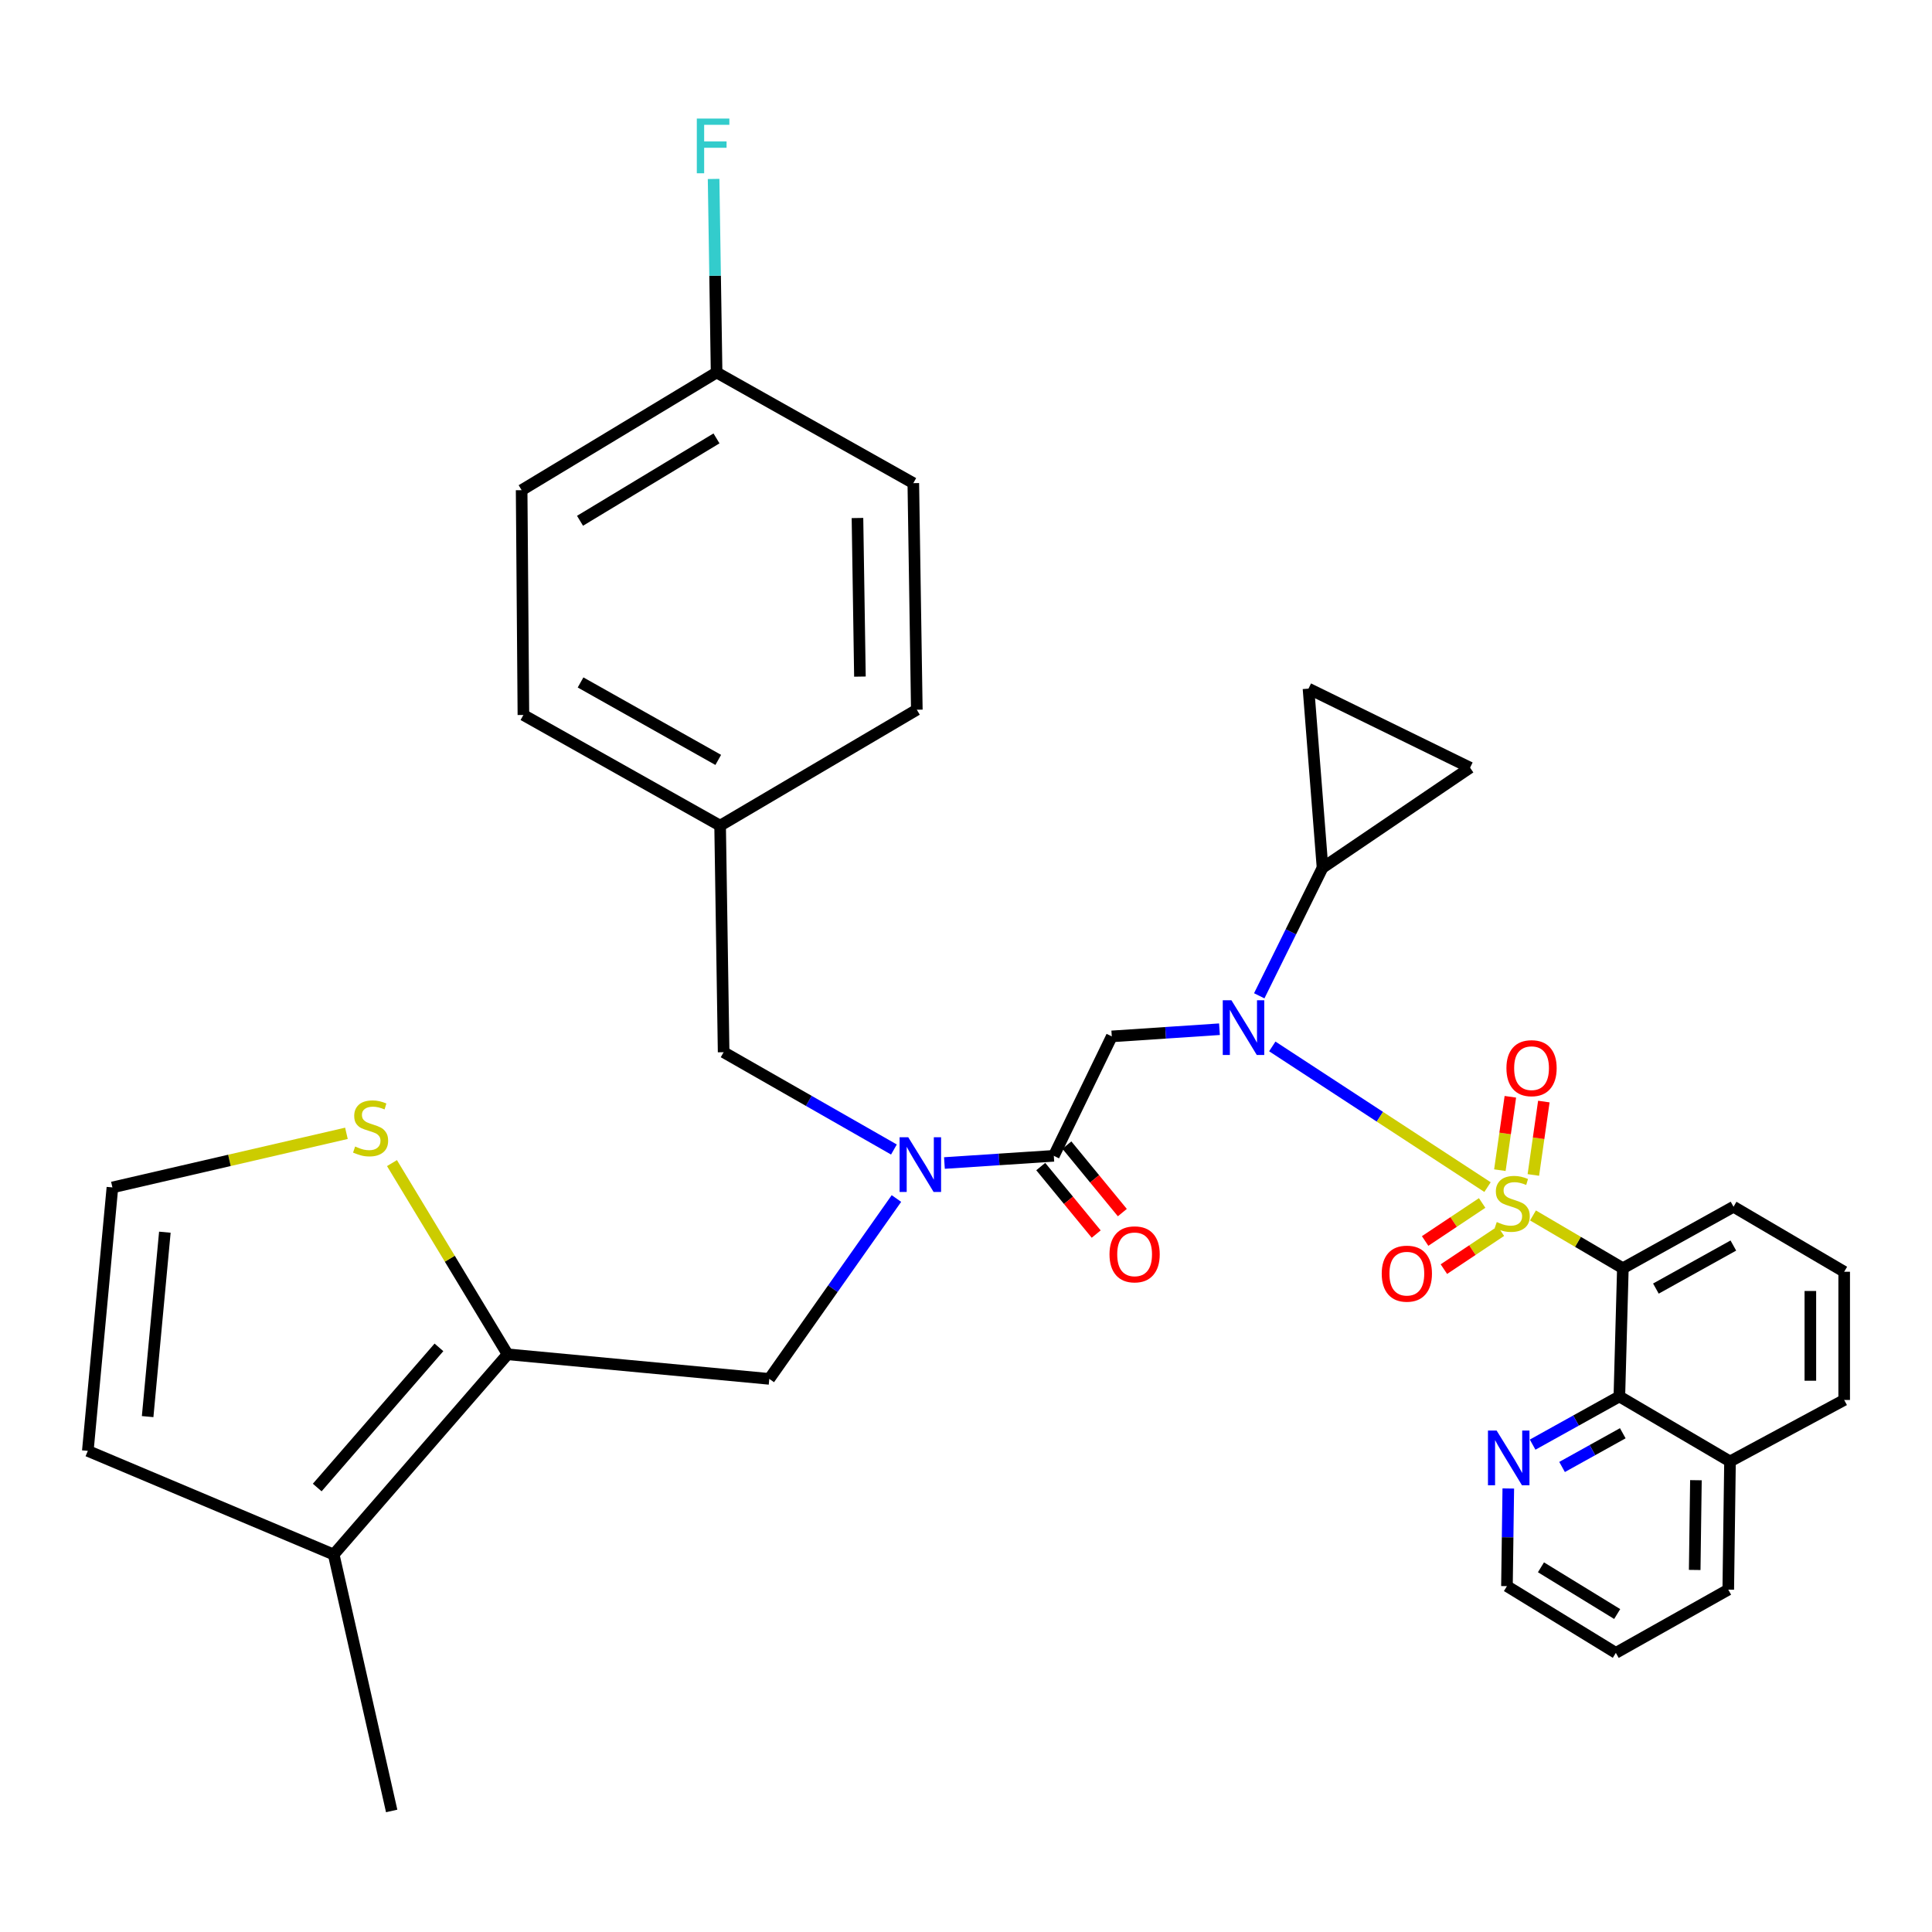 <?xml version='1.0' encoding='iso-8859-1'?>
<svg version='1.1' baseProfile='full'
              xmlns='http://www.w3.org/2000/svg'
                      xmlns:rdkit='http://www.rdkit.org/xml'
                      xmlns:xlink='http://www.w3.org/1999/xlink'
                  xml:space='preserve'
width='1000px' height='1000px' viewBox='0 0 1000 1000'>
<!-- END OF HEADER -->
<rect style='opacity:1.0;fill:#FFFFFF;stroke:none' width='1000' height='1000' x='0' y='0'> </rect>
<path class='bond-0' d='M 839.997,656.437 L 838.178,722.801' style='fill:none;fill-rule:evenodd;stroke:#000000;stroke-width:6px;stroke-linecap:butt;stroke-linejoin:miter;stroke-opacity:1' />
<path class='bond-1' d='M 839.997,656.437 L 897.266,624.613' style='fill:none;fill-rule:evenodd;stroke:#000000;stroke-width:6px;stroke-linecap:butt;stroke-linejoin:miter;stroke-opacity:1' />
<path class='bond-1' d='M 857.092,666.967 L 897.18,644.69' style='fill:none;fill-rule:evenodd;stroke:#000000;stroke-width:6px;stroke-linecap:butt;stroke-linejoin:miter;stroke-opacity:1' />
<path class='bond-2' d='M 839.997,656.437 L 816.733,642.774' style='fill:none;fill-rule:evenodd;stroke:#000000;stroke-width:6px;stroke-linecap:butt;stroke-linejoin:miter;stroke-opacity:1' />
<path class='bond-2' d='M 816.733,642.774 L 793.468,629.111' style='fill:none;fill-rule:evenodd;stroke:#CCCC00;stroke-width:6px;stroke-linecap:butt;stroke-linejoin:miter;stroke-opacity:1' />
<path class='bond-3' d='M 463.992,620.349 L 431.088,667.028' style='fill:none;fill-rule:evenodd;stroke:#0000FF;stroke-width:6px;stroke-linecap:butt;stroke-linejoin:miter;stroke-opacity:1' />
<path class='bond-3' d='M 431.088,667.028 L 398.184,713.707' style='fill:none;fill-rule:evenodd;stroke:#000000;stroke-width:6px;stroke-linecap:butt;stroke-linejoin:miter;stroke-opacity:1' />
<path class='bond-4' d='M 462.693,594.985 L 418.621,569.804' style='fill:none;fill-rule:evenodd;stroke:#0000FF;stroke-width:6px;stroke-linecap:butt;stroke-linejoin:miter;stroke-opacity:1' />
<path class='bond-4' d='M 418.621,569.804 L 374.548,544.622' style='fill:none;fill-rule:evenodd;stroke:#000000;stroke-width:6px;stroke-linecap:butt;stroke-linejoin:miter;stroke-opacity:1' />
<path class='bond-5' d='M 488.836,601.976 L 517.144,600.115' style='fill:none;fill-rule:evenodd;stroke:#0000FF;stroke-width:6px;stroke-linecap:butt;stroke-linejoin:miter;stroke-opacity:1' />
<path class='bond-5' d='M 517.144,600.115 L 545.452,598.254' style='fill:none;fill-rule:evenodd;stroke:#000000;stroke-width:6px;stroke-linecap:butt;stroke-linejoin:miter;stroke-opacity:1' />
<path class='bond-6' d='M 538.688,603.811 L 553.041,621.281' style='fill:none;fill-rule:evenodd;stroke:#000000;stroke-width:6px;stroke-linecap:butt;stroke-linejoin:miter;stroke-opacity:1' />
<path class='bond-6' d='M 553.041,621.281 L 567.394,638.752' style='fill:none;fill-rule:evenodd;stroke:#FF0000;stroke-width:6px;stroke-linecap:butt;stroke-linejoin:miter;stroke-opacity:1' />
<path class='bond-6' d='M 552.216,592.697 L 566.568,610.168' style='fill:none;fill-rule:evenodd;stroke:#000000;stroke-width:6px;stroke-linecap:butt;stroke-linejoin:miter;stroke-opacity:1' />
<path class='bond-6' d='M 566.568,610.168 L 580.921,627.638' style='fill:none;fill-rule:evenodd;stroke:#FF0000;stroke-width:6px;stroke-linecap:butt;stroke-linejoin:miter;stroke-opacity:1' />
<path class='bond-7' d='M 545.452,598.254 L 575.458,536.433' style='fill:none;fill-rule:evenodd;stroke:#000000;stroke-width:6px;stroke-linecap:butt;stroke-linejoin:miter;stroke-opacity:1' />
<path class='bond-8' d='M 575.458,536.433 L 603.325,534.576' style='fill:none;fill-rule:evenodd;stroke:#000000;stroke-width:6px;stroke-linecap:butt;stroke-linejoin:miter;stroke-opacity:1' />
<path class='bond-8' d='M 603.325,534.576 L 631.192,532.72' style='fill:none;fill-rule:evenodd;stroke:#0000FF;stroke-width:6px;stroke-linecap:butt;stroke-linejoin:miter;stroke-opacity:1' />
<path class='bond-9' d='M 658.534,541.626 L 714.236,578.035' style='fill:none;fill-rule:evenodd;stroke:#0000FF;stroke-width:6px;stroke-linecap:butt;stroke-linejoin:miter;stroke-opacity:1' />
<path class='bond-9' d='M 714.236,578.035 L 769.939,614.444' style='fill:none;fill-rule:evenodd;stroke:#CCCC00;stroke-width:6px;stroke-linecap:butt;stroke-linejoin:miter;stroke-opacity:1' />
<path class='bond-10' d='M 651.782,515.423 L 668.161,482.295' style='fill:none;fill-rule:evenodd;stroke:#0000FF;stroke-width:6px;stroke-linecap:butt;stroke-linejoin:miter;stroke-opacity:1' />
<path class='bond-10' d='M 668.161,482.295 L 684.54,449.167' style='fill:none;fill-rule:evenodd;stroke:#000000;stroke-width:6px;stroke-linecap:butt;stroke-linejoin:miter;stroke-opacity:1' />
<path class='bond-11' d='M 767.154,622.664 L 752.399,632.499' style='fill:none;fill-rule:evenodd;stroke:#CCCC00;stroke-width:6px;stroke-linecap:butt;stroke-linejoin:miter;stroke-opacity:1' />
<path class='bond-11' d='M 752.399,632.499 L 737.644,642.334' style='fill:none;fill-rule:evenodd;stroke:#FF0000;stroke-width:6px;stroke-linecap:butt;stroke-linejoin:miter;stroke-opacity:1' />
<path class='bond-11' d='M 776.864,637.232 L 762.109,647.067' style='fill:none;fill-rule:evenodd;stroke:#CCCC00;stroke-width:6px;stroke-linecap:butt;stroke-linejoin:miter;stroke-opacity:1' />
<path class='bond-11' d='M 762.109,647.067 L 747.354,656.902' style='fill:none;fill-rule:evenodd;stroke:#FF0000;stroke-width:6px;stroke-linecap:butt;stroke-linejoin:miter;stroke-opacity:1' />
<path class='bond-12' d='M 793.663,608.153 L 796.376,589.16' style='fill:none;fill-rule:evenodd;stroke:#CCCC00;stroke-width:6px;stroke-linecap:butt;stroke-linejoin:miter;stroke-opacity:1' />
<path class='bond-12' d='M 796.376,589.16 L 799.089,570.167' style='fill:none;fill-rule:evenodd;stroke:#FF0000;stroke-width:6px;stroke-linecap:butt;stroke-linejoin:miter;stroke-opacity:1' />
<path class='bond-12' d='M 776.332,605.678 L 779.044,586.684' style='fill:none;fill-rule:evenodd;stroke:#CCCC00;stroke-width:6px;stroke-linecap:butt;stroke-linejoin:miter;stroke-opacity:1' />
<path class='bond-12' d='M 779.044,586.684 L 781.757,567.691' style='fill:none;fill-rule:evenodd;stroke:#FF0000;stroke-width:6px;stroke-linecap:butt;stroke-linejoin:miter;stroke-opacity:1' />
<path class='bond-13' d='M 838.178,722.801 L 815.733,735.27' style='fill:none;fill-rule:evenodd;stroke:#000000;stroke-width:6px;stroke-linecap:butt;stroke-linejoin:miter;stroke-opacity:1' />
<path class='bond-13' d='M 815.733,735.27 L 793.287,747.74' style='fill:none;fill-rule:evenodd;stroke:#0000FF;stroke-width:6px;stroke-linecap:butt;stroke-linejoin:miter;stroke-opacity:1' />
<path class='bond-13' d='M 839.947,741.846 L 824.235,750.575' style='fill:none;fill-rule:evenodd;stroke:#000000;stroke-width:6px;stroke-linecap:butt;stroke-linejoin:miter;stroke-opacity:1' />
<path class='bond-13' d='M 824.235,750.575 L 808.523,759.303' style='fill:none;fill-rule:evenodd;stroke:#0000FF;stroke-width:6px;stroke-linecap:butt;stroke-linejoin:miter;stroke-opacity:1' />
<path class='bond-14' d='M 838.178,722.801 L 895.448,756.435' style='fill:none;fill-rule:evenodd;stroke:#000000;stroke-width:6px;stroke-linecap:butt;stroke-linejoin:miter;stroke-opacity:1' />
<path class='bond-15' d='M 780.691,770.435 L 780.343,795.707' style='fill:none;fill-rule:evenodd;stroke:#0000FF;stroke-width:6px;stroke-linecap:butt;stroke-linejoin:miter;stroke-opacity:1' />
<path class='bond-15' d='M 780.343,795.707 L 779.995,820.98' style='fill:none;fill-rule:evenodd;stroke:#000000;stroke-width:6px;stroke-linecap:butt;stroke-linejoin:miter;stroke-opacity:1' />
<path class='bond-16' d='M 895.448,756.435 L 894.543,822.798' style='fill:none;fill-rule:evenodd;stroke:#000000;stroke-width:6px;stroke-linecap:butt;stroke-linejoin:miter;stroke-opacity:1' />
<path class='bond-16' d='M 877.806,766.151 L 877.173,812.605' style='fill:none;fill-rule:evenodd;stroke:#000000;stroke-width:6px;stroke-linecap:butt;stroke-linejoin:miter;stroke-opacity:1' />
<path class='bond-17' d='M 895.448,756.435 L 954.545,724.62' style='fill:none;fill-rule:evenodd;stroke:#000000;stroke-width:6px;stroke-linecap:butt;stroke-linejoin:miter;stroke-opacity:1' />
<path class='bond-18' d='M 684.54,449.167 L 677.274,356.435' style='fill:none;fill-rule:evenodd;stroke:#000000;stroke-width:6px;stroke-linecap:butt;stroke-linejoin:miter;stroke-opacity:1' />
<path class='bond-19' d='M 684.54,449.167 L 760.912,397.345' style='fill:none;fill-rule:evenodd;stroke:#000000;stroke-width:6px;stroke-linecap:butt;stroke-linejoin:miter;stroke-opacity:1' />
<path class='bond-20' d='M 677.274,356.435 L 760.912,397.345' style='fill:none;fill-rule:evenodd;stroke:#000000;stroke-width:6px;stroke-linecap:butt;stroke-linejoin:miter;stroke-opacity:1' />
<path class='bond-21' d='M 398.184,713.707 L 262.733,700.985' style='fill:none;fill-rule:evenodd;stroke:#000000;stroke-width:6px;stroke-linecap:butt;stroke-linejoin:miter;stroke-opacity:1' />
<path class='bond-22' d='M 374.548,544.622 L 372.73,427.351' style='fill:none;fill-rule:evenodd;stroke:#000000;stroke-width:6px;stroke-linecap:butt;stroke-linejoin:miter;stroke-opacity:1' />
<path class='bond-23' d='M 269.999,253.714 L 370.911,192.798' style='fill:none;fill-rule:evenodd;stroke:#000000;stroke-width:6px;stroke-linecap:butt;stroke-linejoin:miter;stroke-opacity:1' />
<path class='bond-23' d='M 300.216,269.558 L 370.854,226.916' style='fill:none;fill-rule:evenodd;stroke:#000000;stroke-width:6px;stroke-linecap:butt;stroke-linejoin:miter;stroke-opacity:1' />
<path class='bond-24' d='M 269.999,253.714 L 270.913,370.072' style='fill:none;fill-rule:evenodd;stroke:#000000;stroke-width:6px;stroke-linecap:butt;stroke-linejoin:miter;stroke-opacity:1' />
<path class='bond-25' d='M 370.911,192.798 L 472.727,250.077' style='fill:none;fill-rule:evenodd;stroke:#000000;stroke-width:6px;stroke-linecap:butt;stroke-linejoin:miter;stroke-opacity:1' />
<path class='bond-26' d='M 370.911,192.798 L 370.134,142.708' style='fill:none;fill-rule:evenodd;stroke:#000000;stroke-width:6px;stroke-linecap:butt;stroke-linejoin:miter;stroke-opacity:1' />
<path class='bond-26' d='M 370.134,142.708 L 369.357,92.618' style='fill:none;fill-rule:evenodd;stroke:#33CCCC;stroke-width:6px;stroke-linecap:butt;stroke-linejoin:miter;stroke-opacity:1' />
<path class='bond-27' d='M 262.733,700.985 L 172.725,804.62' style='fill:none;fill-rule:evenodd;stroke:#000000;stroke-width:6px;stroke-linecap:butt;stroke-linejoin:miter;stroke-opacity:1' />
<path class='bond-27' d='M 227.202,697.396 L 164.196,769.941' style='fill:none;fill-rule:evenodd;stroke:#000000;stroke-width:6px;stroke-linecap:butt;stroke-linejoin:miter;stroke-opacity:1' />
<path class='bond-28' d='M 262.733,700.985 L 232.811,651.502' style='fill:none;fill-rule:evenodd;stroke:#000000;stroke-width:6px;stroke-linecap:butt;stroke-linejoin:miter;stroke-opacity:1' />
<path class='bond-28' d='M 232.811,651.502 L 202.888,602.019' style='fill:none;fill-rule:evenodd;stroke:#CCCC00;stroke-width:6px;stroke-linecap:butt;stroke-linejoin:miter;stroke-opacity:1' />
<path class='bond-29' d='M 172.725,804.62 L 45.455,750.978' style='fill:none;fill-rule:evenodd;stroke:#000000;stroke-width:6px;stroke-linecap:butt;stroke-linejoin:miter;stroke-opacity:1' />
<path class='bond-30' d='M 172.725,804.62 L 202.731,937.347' style='fill:none;fill-rule:evenodd;stroke:#000000;stroke-width:6px;stroke-linecap:butt;stroke-linejoin:miter;stroke-opacity:1' />
<path class='bond-31' d='M 179.309,586.605 L 118.748,600.61' style='fill:none;fill-rule:evenodd;stroke:#CCCC00;stroke-width:6px;stroke-linecap:butt;stroke-linejoin:miter;stroke-opacity:1' />
<path class='bond-31' d='M 118.748,600.61 L 58.186,614.614' style='fill:none;fill-rule:evenodd;stroke:#000000;stroke-width:6px;stroke-linecap:butt;stroke-linejoin:miter;stroke-opacity:1' />
<path class='bond-32' d='M 58.186,614.614 L 45.455,750.978' style='fill:none;fill-rule:evenodd;stroke:#000000;stroke-width:6px;stroke-linecap:butt;stroke-linejoin:miter;stroke-opacity:1' />
<path class='bond-32' d='M 85.33,637.781 L 76.417,733.236' style='fill:none;fill-rule:evenodd;stroke:#000000;stroke-width:6px;stroke-linecap:butt;stroke-linejoin:miter;stroke-opacity:1' />
<path class='bond-33' d='M 472.727,250.077 L 474.546,367.348' style='fill:none;fill-rule:evenodd;stroke:#000000;stroke-width:6px;stroke-linecap:butt;stroke-linejoin:miter;stroke-opacity:1' />
<path class='bond-33' d='M 443.824,268.12 L 445.097,350.21' style='fill:none;fill-rule:evenodd;stroke:#000000;stroke-width:6px;stroke-linecap:butt;stroke-linejoin:miter;stroke-opacity:1' />
<path class='bond-34' d='M 474.546,367.348 L 372.73,427.351' style='fill:none;fill-rule:evenodd;stroke:#000000;stroke-width:6px;stroke-linecap:butt;stroke-linejoin:miter;stroke-opacity:1' />
<path class='bond-35' d='M 372.73,427.351 L 270.913,370.072' style='fill:none;fill-rule:evenodd;stroke:#000000;stroke-width:6px;stroke-linecap:butt;stroke-linejoin:miter;stroke-opacity:1' />
<path class='bond-35' d='M 371.764,393.328 L 300.493,353.232' style='fill:none;fill-rule:evenodd;stroke:#000000;stroke-width:6px;stroke-linecap:butt;stroke-linejoin:miter;stroke-opacity:1' />
<path class='bond-36' d='M 897.266,624.613 L 954.545,658.256' style='fill:none;fill-rule:evenodd;stroke:#000000;stroke-width:6px;stroke-linecap:butt;stroke-linejoin:miter;stroke-opacity:1' />
<path class='bond-37' d='M 954.545,658.256 L 954.545,724.62' style='fill:none;fill-rule:evenodd;stroke:#000000;stroke-width:6px;stroke-linecap:butt;stroke-linejoin:miter;stroke-opacity:1' />
<path class='bond-37' d='M 937.038,668.211 L 937.038,714.665' style='fill:none;fill-rule:evenodd;stroke:#000000;stroke-width:6px;stroke-linecap:butt;stroke-linejoin:miter;stroke-opacity:1' />
<path class='bond-38' d='M 779.995,820.98 L 836.36,855.528' style='fill:none;fill-rule:evenodd;stroke:#000000;stroke-width:6px;stroke-linecap:butt;stroke-linejoin:miter;stroke-opacity:1' />
<path class='bond-38' d='M 797.599,811.235 L 837.054,835.419' style='fill:none;fill-rule:evenodd;stroke:#000000;stroke-width:6px;stroke-linecap:butt;stroke-linejoin:miter;stroke-opacity:1' />
<path class='bond-39' d='M 894.543,822.798 L 836.36,855.528' style='fill:none;fill-rule:evenodd;stroke:#000000;stroke-width:6px;stroke-linecap:butt;stroke-linejoin:miter;stroke-opacity:1' />
<path  class='atom-1' d='M 470.105 588.636
L 479.385 603.636
Q 480.305 605.116, 481.785 607.796
Q 483.265 610.476, 483.345 610.636
L 483.345 588.636
L 487.105 588.636
L 487.105 616.956
L 483.225 616.956
L 473.265 600.556
Q 472.105 598.636, 470.865 596.436
Q 469.665 594.236, 469.305 593.556
L 469.305 616.956
L 465.625 616.956
L 465.625 588.636
L 470.105 588.636
' fill='#0000FF'/>
<path  class='atom-3' d='M 574.275 649.242
Q 574.275 642.442, 577.635 638.642
Q 580.995 634.842, 587.275 634.842
Q 593.555 634.842, 596.915 638.642
Q 600.275 642.442, 600.275 649.242
Q 600.275 656.122, 596.875 660.042
Q 593.475 663.922, 587.275 663.922
Q 581.035 663.922, 577.635 660.042
Q 574.275 656.162, 574.275 649.242
M 587.275 660.722
Q 591.595 660.722, 593.915 657.842
Q 596.275 654.922, 596.275 649.242
Q 596.275 643.682, 593.915 640.882
Q 591.595 638.042, 587.275 638.042
Q 582.955 638.042, 580.595 640.842
Q 578.275 643.642, 578.275 649.242
Q 578.275 654.962, 580.595 657.842
Q 582.955 660.722, 587.275 660.722
' fill='#FF0000'/>
<path  class='atom-5' d='M 637.38 517.73
L 646.66 532.73
Q 647.58 534.21, 649.06 536.89
Q 650.54 539.57, 650.62 539.73
L 650.62 517.73
L 654.38 517.73
L 654.38 546.05
L 650.5 546.05
L 640.54 529.65
Q 639.38 527.73, 638.14 525.53
Q 636.94 523.33, 636.58 522.65
L 636.58 546.05
L 632.9 546.05
L 632.9 517.73
L 637.38 517.73
' fill='#0000FF'/>
<path  class='atom-6' d='M 774.728 632.523
Q 775.048 632.643, 776.368 633.203
Q 777.688 633.763, 779.128 634.123
Q 780.608 634.443, 782.048 634.443
Q 784.728 634.443, 786.288 633.163
Q 787.848 631.843, 787.848 629.563
Q 787.848 628.003, 787.048 627.043
Q 786.288 626.083, 785.088 625.563
Q 783.888 625.043, 781.888 624.443
Q 779.368 623.683, 777.848 622.963
Q 776.368 622.243, 775.288 620.723
Q 774.248 619.203, 774.248 616.643
Q 774.248 613.083, 776.648 610.883
Q 779.088 608.683, 783.888 608.683
Q 787.168 608.683, 790.888 610.243
L 789.968 613.323
Q 786.568 611.923, 784.008 611.923
Q 781.248 611.923, 779.728 613.083
Q 778.208 614.203, 778.248 616.163
Q 778.248 617.683, 779.008 618.603
Q 779.808 619.523, 780.928 620.043
Q 782.088 620.563, 784.008 621.163
Q 786.568 621.963, 788.088 622.763
Q 789.608 623.563, 790.688 625.203
Q 791.808 626.803, 791.808 629.563
Q 791.808 633.483, 789.168 635.603
Q 786.568 637.683, 782.208 637.683
Q 779.688 637.683, 777.768 637.123
Q 775.888 636.603, 773.648 635.683
L 774.728 632.523
' fill='#CCCC00'/>
<path  class='atom-7' d='M 715.182 659.241
Q 715.182 652.441, 718.542 648.641
Q 721.902 644.841, 728.182 644.841
Q 734.462 644.841, 737.822 648.641
Q 741.182 652.441, 741.182 659.241
Q 741.182 666.121, 737.782 670.041
Q 734.382 673.921, 728.182 673.921
Q 721.942 673.921, 718.542 670.041
Q 715.182 666.161, 715.182 659.241
M 728.182 670.721
Q 732.502 670.721, 734.822 667.841
Q 737.182 664.921, 737.182 659.241
Q 737.182 653.681, 734.822 650.881
Q 732.502 648.041, 728.182 648.041
Q 723.862 648.041, 721.502 650.841
Q 719.182 653.641, 719.182 659.241
Q 719.182 664.961, 721.502 667.841
Q 723.862 670.721, 728.182 670.721
' fill='#FF0000'/>
<path  class='atom-8' d='M 779.727 552.882
Q 779.727 546.082, 783.087 542.282
Q 786.447 538.482, 792.727 538.482
Q 799.007 538.482, 802.367 542.282
Q 805.727 546.082, 805.727 552.882
Q 805.727 559.762, 802.327 563.682
Q 798.927 567.562, 792.727 567.562
Q 786.487 567.562, 783.087 563.682
Q 779.727 559.802, 779.727 552.882
M 792.727 564.362
Q 797.047 564.362, 799.367 561.482
Q 801.727 558.562, 801.727 552.882
Q 801.727 547.322, 799.367 544.522
Q 797.047 541.682, 792.727 541.682
Q 788.407 541.682, 786.047 544.482
Q 783.727 547.282, 783.727 552.882
Q 783.727 558.602, 786.047 561.482
Q 788.407 564.362, 792.727 564.362
' fill='#FF0000'/>
<path  class='atom-10' d='M 774.649 740.456
L 783.929 755.456
Q 784.849 756.936, 786.329 759.616
Q 787.809 762.296, 787.889 762.456
L 787.889 740.456
L 791.649 740.456
L 791.649 768.776
L 787.769 768.776
L 777.809 752.376
Q 776.649 750.456, 775.409 748.256
Q 774.209 746.056, 773.849 745.376
L 773.849 768.776
L 770.169 768.776
L 770.169 740.456
L 774.649 740.456
' fill='#0000FF'/>
<path  class='atom-20' d='M 183.818 593.433
Q 184.138 593.553, 185.458 594.113
Q 186.778 594.673, 188.218 595.033
Q 189.698 595.353, 191.138 595.353
Q 193.818 595.353, 195.378 594.073
Q 196.938 592.753, 196.938 590.473
Q 196.938 588.913, 196.138 587.953
Q 195.378 586.993, 194.178 586.473
Q 192.978 585.953, 190.978 585.353
Q 188.458 584.593, 186.938 583.873
Q 185.458 583.153, 184.378 581.633
Q 183.338 580.113, 183.338 577.553
Q 183.338 573.993, 185.738 571.793
Q 188.178 569.593, 192.978 569.593
Q 196.258 569.593, 199.978 571.153
L 199.058 574.233
Q 195.658 572.833, 193.098 572.833
Q 190.338 572.833, 188.818 573.993
Q 187.298 575.113, 187.338 577.073
Q 187.338 578.593, 188.098 579.513
Q 188.898 580.433, 190.018 580.953
Q 191.178 581.473, 193.098 582.073
Q 195.658 582.873, 197.178 583.673
Q 198.698 584.473, 199.778 586.113
Q 200.898 587.713, 200.898 590.473
Q 200.898 594.393, 198.258 596.513
Q 195.658 598.593, 191.298 598.593
Q 188.778 598.593, 186.858 598.033
Q 184.978 597.513, 182.738 596.593
L 183.818 593.433
' fill='#CCCC00'/>
<path  class='atom-28' d='M 360.672 61.366
L 377.512 61.366
L 377.512 64.606
L 364.472 64.606
L 364.472 73.206
L 376.072 73.206
L 376.072 76.486
L 364.472 76.486
L 364.472 89.686
L 360.672 89.686
L 360.672 61.366
' fill='#33CCCC'/>
</svg>
